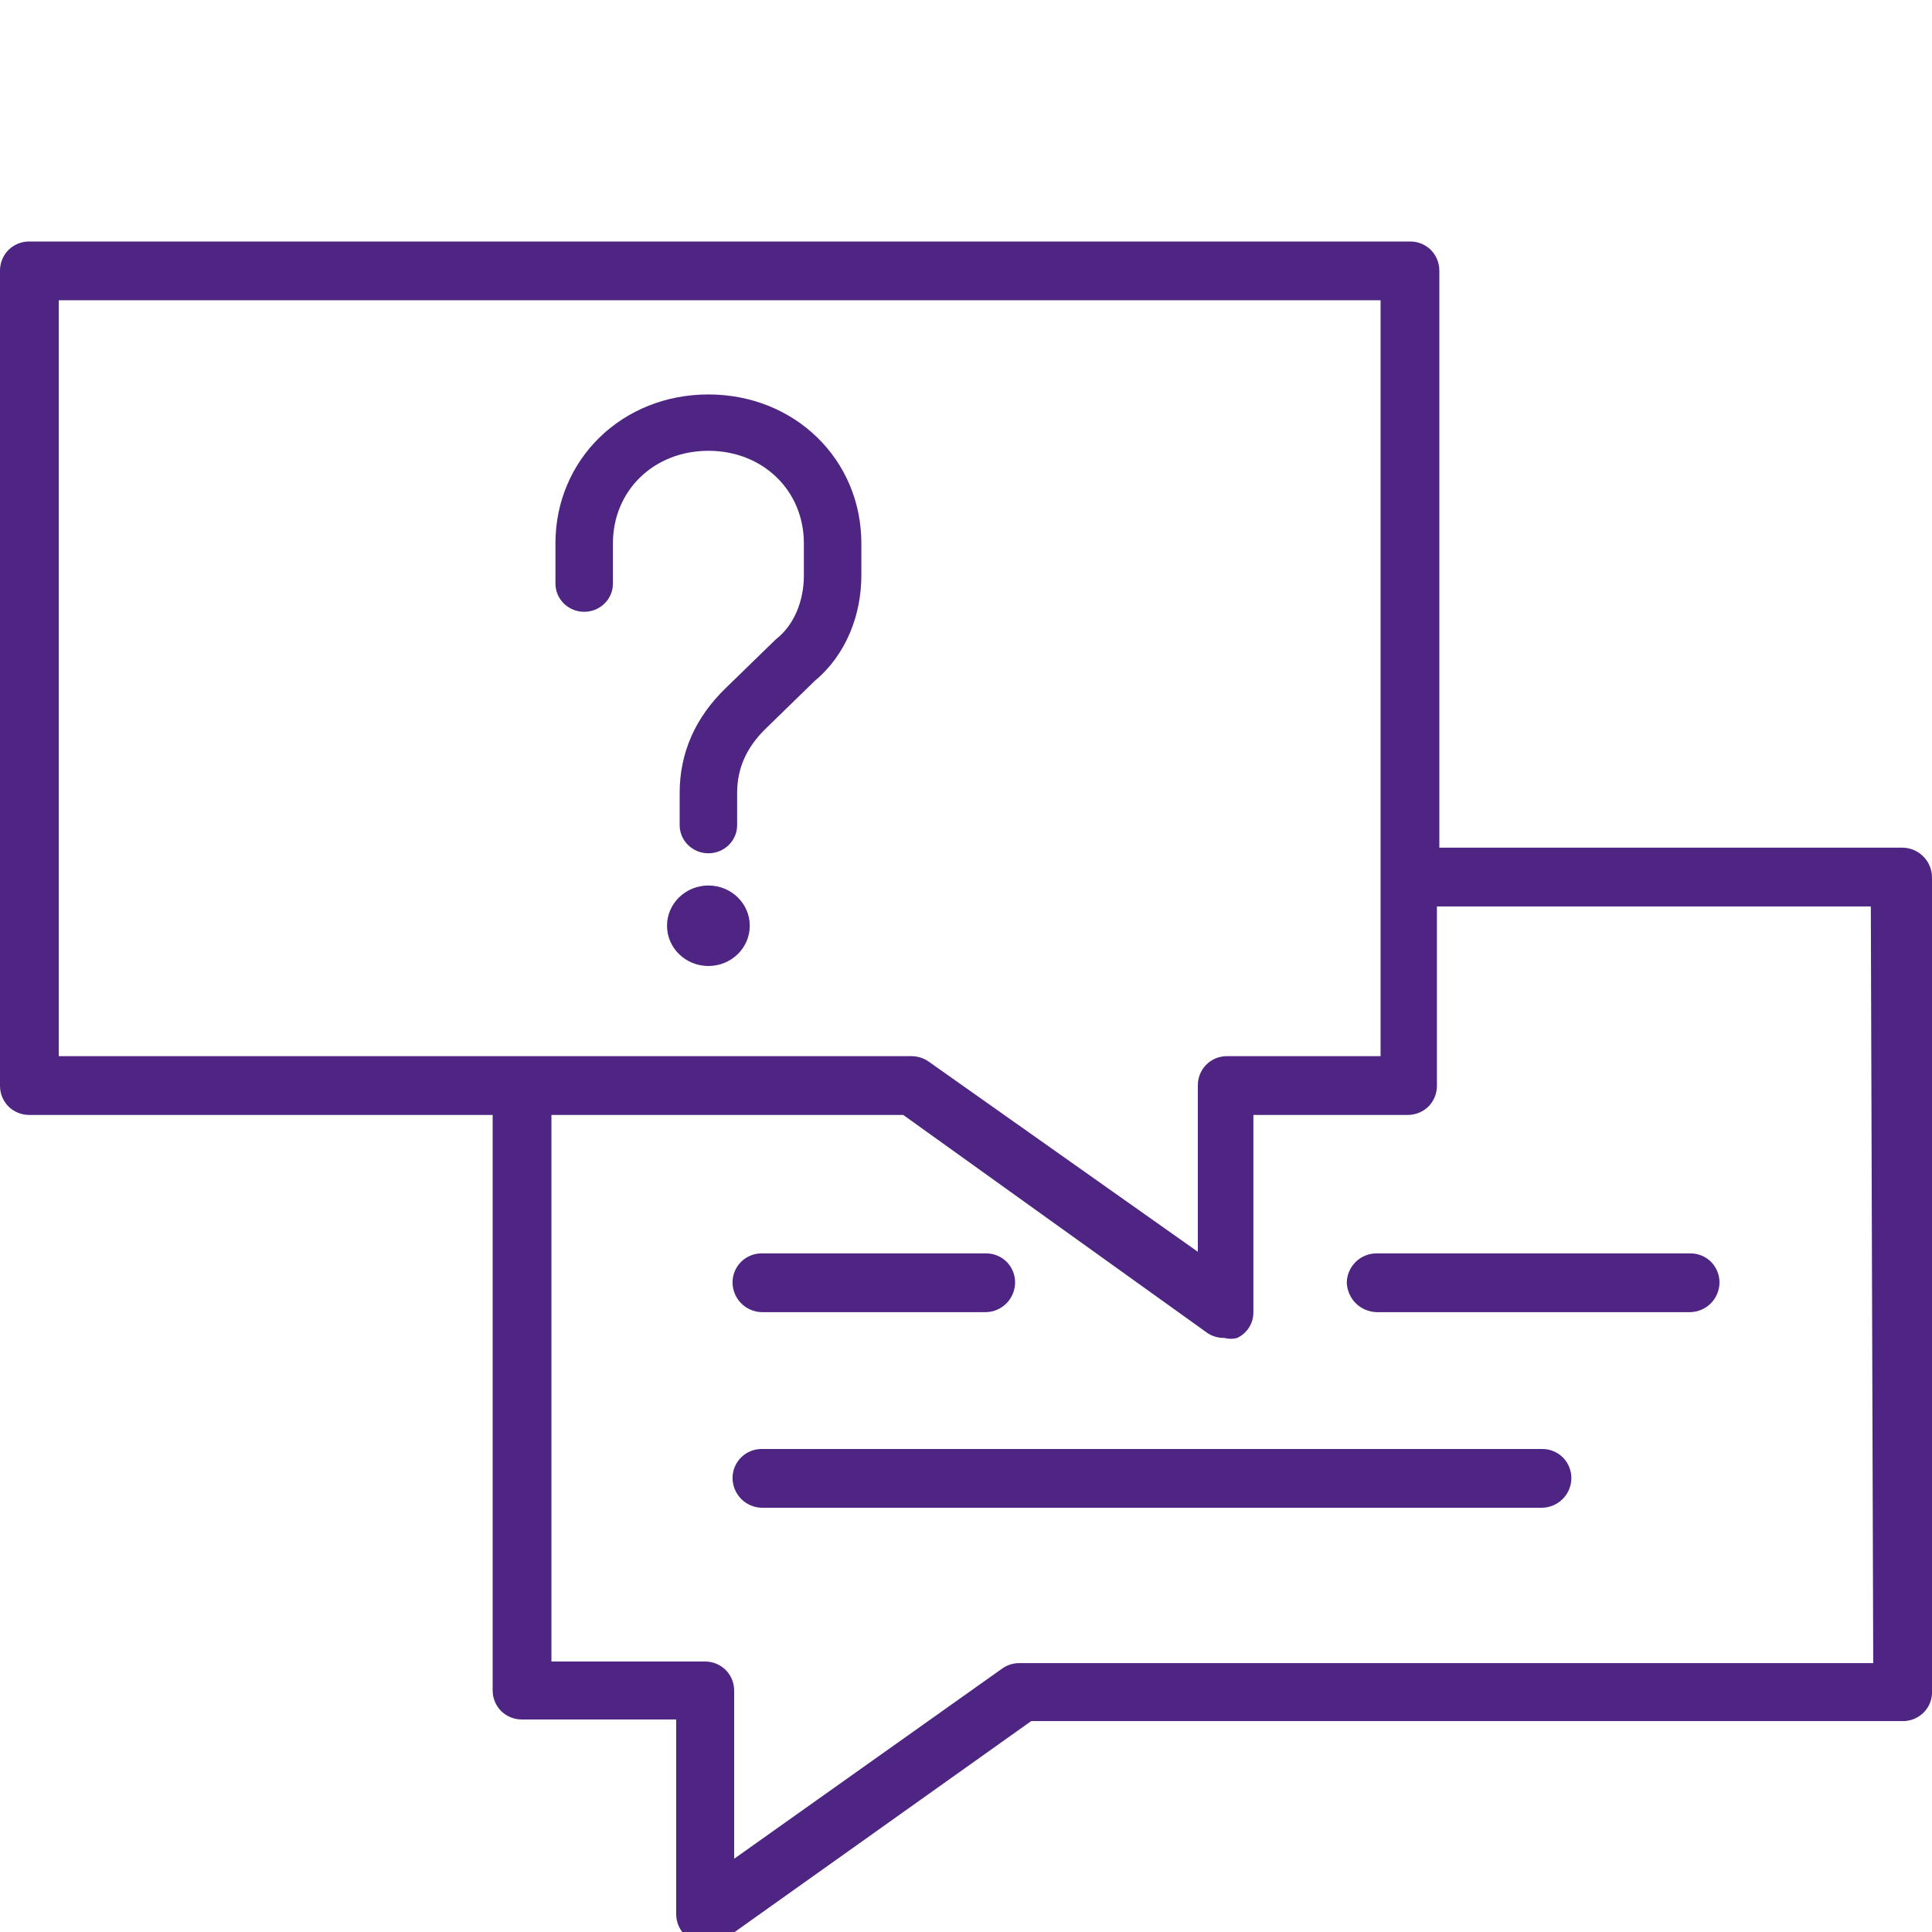 <?xml version="1.0" encoding="UTF-8"?> <svg xmlns="http://www.w3.org/2000/svg" width="24" height="24" viewBox="0 0 24 24" fill="none"><g clip-path="url(#clip0)"><path d="M23.27 20.66H12.67C12.596 20.658 12.522 20.679 12.46 20.72L9.12 23.09V21C9.12 20.904 9.082 20.813 9.015 20.745C8.947 20.678 8.855 20.64 8.76 20.64H6.85V13.85H11.22L15 16.56C15.062 16.601 15.136 16.622 15.21 16.62C15.262 16.635 15.318 16.635 15.37 16.62C15.43 16.591 15.481 16.546 15.517 16.489C15.552 16.433 15.571 16.367 15.57 16.3V13.85H17.49C17.585 13.85 17.677 13.812 17.745 13.745C17.812 13.677 17.85 13.585 17.85 13.49V11.26H23.24L23.27 20.66ZM0.73 3.73H17.15V13.12H15.24C15.192 13.12 15.144 13.13 15.1 13.148C15.056 13.167 15.015 13.194 14.982 13.229C14.948 13.263 14.922 13.304 14.905 13.349C14.887 13.394 14.879 13.442 14.88 13.49V15.55L11.54 13.19C11.479 13.146 11.405 13.122 11.33 13.12H0.73V3.73ZM23.64 10.53H17.88V3.36C17.88 3.265 17.842 3.173 17.775 3.105C17.707 3.038 17.616 3 17.52 3H0.36C0.265 3 0.173 3.038 0.105 3.105C0.038 3.173 0 3.265 0 3.36L0 13.49C0 13.585 0.038 13.677 0.105 13.745C0.173 13.812 0.265 13.85 0.36 13.85H6.12V21C6.12 21.096 6.158 21.187 6.225 21.255C6.293 21.322 6.385 21.36 6.48 21.36H8.4V23.77C8.399 23.837 8.416 23.903 8.449 23.961C8.483 24.019 8.531 24.067 8.59 24.1C8.646 24.109 8.704 24.109 8.76 24.1C8.839 24.121 8.923 24.118 9 24.09L12.81 21.38H23.64C23.689 21.38 23.738 21.37 23.782 21.351C23.828 21.331 23.868 21.303 23.902 21.268C23.936 21.232 23.962 21.19 23.979 21.144C23.995 21.098 24.003 21.049 24 21V10.9C24 10.804 23.962 10.711 23.895 10.642C23.828 10.573 23.736 10.533 23.64 10.53Z" fill="#4E2583"></path><path d="M17.1 15.57C17.004 15.57 16.911 15.607 16.842 15.675C16.773 15.742 16.733 15.833 16.73 15.93C16.733 16.027 16.772 16.12 16.841 16.189C16.91 16.258 17.003 16.297 17.1 16.3H21C21.096 16.297 21.188 16.257 21.255 16.188C21.322 16.119 21.36 16.026 21.36 15.93C21.36 15.834 21.322 15.743 21.255 15.675C21.187 15.608 21.096 15.57 21 15.57H17.1Z" fill="#4E2583"></path><path d="M9.46 16.3H12.25C12.347 16.297 12.438 16.257 12.505 16.188C12.572 16.119 12.61 16.026 12.61 15.93C12.61 15.834 12.572 15.743 12.505 15.675C12.437 15.608 12.346 15.57 12.25 15.57H9.46C9.365 15.57 9.273 15.608 9.206 15.675C9.138 15.743 9.1 15.834 9.1 15.93C9.1 16.026 9.138 16.119 9.205 16.188C9.272 16.257 9.364 16.297 9.46 16.3Z" fill="#4E2583"></path><path d="M19.16 18H9.46C9.365 18 9.273 18.038 9.206 18.105C9.138 18.173 9.1 18.265 9.1 18.36C9.1 18.456 9.138 18.549 9.205 18.618C9.272 18.687 9.364 18.727 9.46 18.73H19.16C19.256 18.727 19.348 18.687 19.415 18.618C19.483 18.549 19.52 18.456 19.52 18.36C19.52 18.265 19.482 18.173 19.415 18.105C19.347 18.038 19.256 18 19.16 18Z" fill="#4E2583"></path><path fill-rule="evenodd" clip-rule="evenodd" d="M8.8 5.5C8.068 5.5 7.514 6.038 7.514 6.75V7.25C7.514 7.388 7.399 7.5 7.257 7.5C7.115 7.5 7 7.388 7 7.25V6.75C7 5.762 7.784 5 8.8 5C9.816 5 10.6 5.762 10.6 6.75V7.15C10.6 7.603 10.427 8.076 10.054 8.384L9.445 8.977C9.181 9.233 9.057 9.521 9.057 9.85V10.25C9.057 10.388 8.942 10.5 8.8 10.5C8.658 10.5 8.543 10.388 8.543 10.25V9.85C8.543 9.379 8.727 8.967 9.081 8.623L9.698 8.023C9.704 8.018 9.709 8.013 9.715 8.008C9.953 7.816 10.086 7.493 10.086 7.15V6.75C10.086 6.038 9.532 5.5 8.8 5.5Z" fill="#4E2583" stroke="#4E2583" stroke-width="0.2" stroke-miterlimit="10" stroke-linecap="round" stroke-linejoin="round"></path><path fill-rule="evenodd" clip-rule="evenodd" d="M8.286 11.5C8.286 11.224 8.516 11 8.8 11C9.084 11 9.314 11.224 9.314 11.5C9.314 11.776 9.084 12 8.8 12C8.516 12 8.286 11.776 8.286 11.5Z" fill="#4E2583"></path></g><defs><clipPath id="clip0"><rect width="24" height="24" fill="white"></rect></clipPath></defs></svg> 
